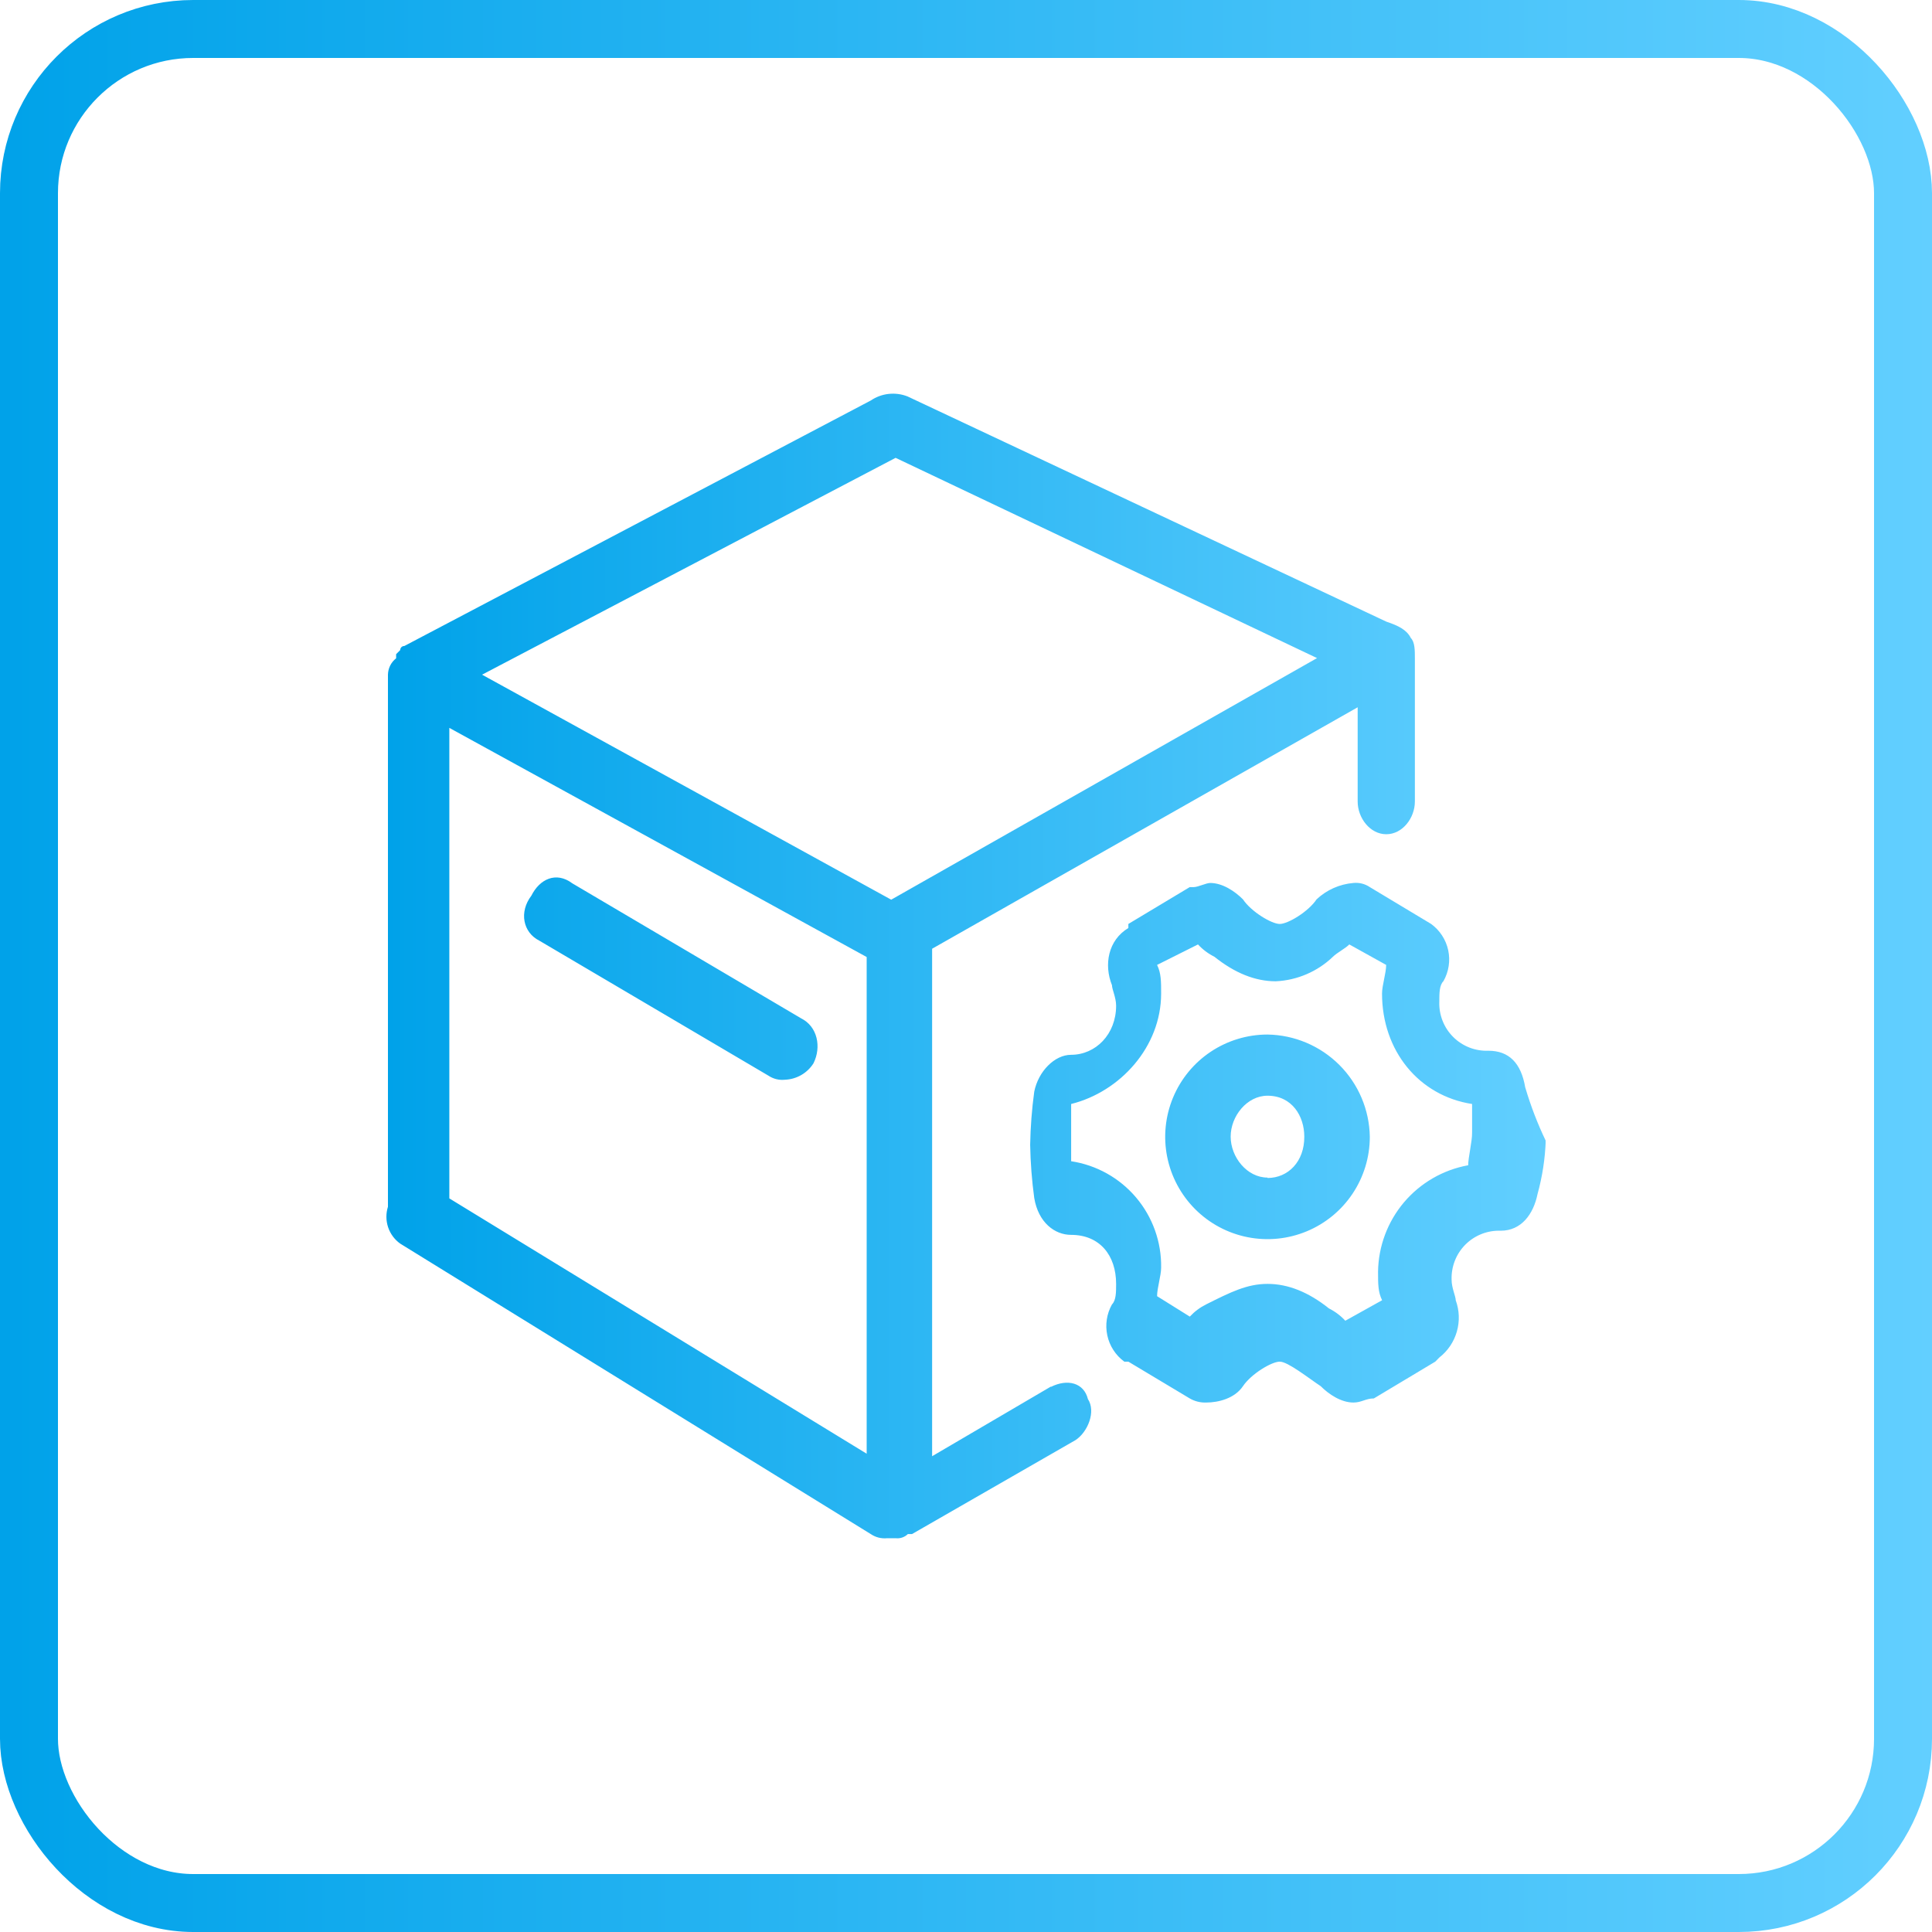 <svg width="80" height="80" viewBox="0 0 80 80" fill="none" xmlns="http://www.w3.org/2000/svg">
<rect x="1.2" y="1.2" width="77.6" height="77.6" rx="6.8" stroke="url(#paint0_linear_152_49)" stroke-width="2.4"/>
<g clip-path="url(#clip0_152_49)">
<path d="M43.51 57.418L38.597 60.299V39.285L56.218 29.287V33.189C56.218 33.867 56.728 34.544 57.403 34.544C58.078 34.544 58.587 33.867 58.587 33.189V27.266C58.587 26.927 58.587 26.589 58.419 26.418C58.249 26.079 57.91 25.911 57.403 25.74L37.581 16.416C37.332 16.317 37.063 16.282 36.798 16.311C36.532 16.34 36.278 16.434 36.057 16.584L16.742 26.75C16.719 26.749 16.697 26.754 16.676 26.762C16.655 26.77 16.636 26.783 16.62 26.799C16.605 26.815 16.592 26.834 16.584 26.855C16.575 26.875 16.571 26.898 16.571 26.92L16.403 27.088V27.259C16.3 27.34 16.215 27.442 16.157 27.559C16.098 27.677 16.067 27.806 16.064 27.937V49.969C15.977 50.245 15.979 50.541 16.07 50.815C16.161 51.089 16.336 51.327 16.571 51.495L36.057 63.523C36.256 63.658 36.496 63.719 36.735 63.694H37.085C37.177 63.705 37.27 63.695 37.358 63.666C37.446 63.636 37.526 63.587 37.592 63.523H37.763L44.541 59.628C45.048 59.289 45.387 58.444 45.048 57.932C44.88 57.254 44.202 57.086 43.522 57.425L43.51 57.418ZM36.057 60.299L18.606 49.623V30.14L35.887 39.628V60.299H36.057ZM36.903 37.254L19.961 27.937L37.085 18.958L54.536 27.25L36.903 37.254ZM52.484 42.838C51.647 42.838 50.828 43.087 50.131 43.552C49.434 44.018 48.891 44.68 48.571 45.454C48.25 46.228 48.166 47.08 48.33 47.901C48.494 48.723 48.898 49.478 49.49 50.07C50.083 50.663 50.838 51.066 51.66 51.229C52.481 51.392 53.333 51.308 54.107 50.987C54.881 50.666 55.543 50.123 56.008 49.426C56.473 48.729 56.721 47.91 56.721 47.072C56.703 45.954 56.251 44.887 55.46 44.097C54.669 43.307 53.602 42.855 52.484 42.838ZM52.484 48.761C51.636 48.761 50.959 47.913 50.959 47.065C50.959 46.217 51.636 45.371 52.484 45.371C53.501 45.371 54.008 46.219 54.008 47.065C54.015 48.1 53.337 48.778 52.484 48.778V48.761ZM63.157 45.032C62.988 44.017 62.481 43.509 61.634 43.509C61.364 43.519 61.094 43.474 60.843 43.376C60.591 43.277 60.362 43.128 60.171 42.936C59.98 42.745 59.831 42.517 59.732 42.265C59.634 42.013 59.588 41.744 59.599 41.474C59.599 41.135 59.599 40.796 59.77 40.628C59.99 40.239 60.061 39.783 59.967 39.346C59.873 38.909 59.621 38.522 59.26 38.259L56.721 36.733C56.522 36.598 56.282 36.538 56.043 36.562C55.472 36.609 54.934 36.848 54.517 37.24C54.178 37.749 53.333 38.259 52.992 38.259C52.65 38.259 51.807 37.749 51.468 37.24C51.129 36.901 50.62 36.562 50.113 36.562C49.943 36.562 49.604 36.733 49.435 36.733H49.265L46.723 38.259V38.427C45.877 38.936 45.706 39.953 46.045 40.796C46.045 40.967 46.216 41.306 46.216 41.644C46.216 42.829 45.368 43.677 44.351 43.677C43.674 43.677 42.996 44.355 42.826 45.203C42.726 45.932 42.67 46.667 42.657 47.404C42.67 48.141 42.726 48.876 42.826 49.607C42.996 50.623 43.674 51.133 44.351 51.133C45.536 51.133 46.216 51.978 46.216 53.165C46.216 53.504 46.216 53.843 46.045 54.013C45.826 54.402 45.757 54.858 45.851 55.294C45.944 55.731 46.195 56.118 46.555 56.383H46.723L49.265 57.906C49.471 58.025 49.705 58.084 49.943 58.076C50.452 58.076 51.127 57.906 51.468 57.399C51.809 56.892 52.653 56.383 52.992 56.383C53.33 56.383 54.176 57.06 54.688 57.399C55.027 57.738 55.534 58.076 56.043 58.076C56.382 58.076 56.55 57.906 56.889 57.906L59.431 56.383L59.599 56.212C59.949 55.94 60.203 55.564 60.325 55.138C60.447 54.712 60.431 54.259 60.279 53.843C60.279 53.675 60.108 53.336 60.108 52.995C60.098 52.725 60.144 52.456 60.242 52.205C60.34 51.953 60.49 51.725 60.681 51.534C60.872 51.343 61.1 51.194 61.351 51.096C61.602 50.997 61.871 50.952 62.141 50.962C62.989 50.962 63.496 50.284 63.667 49.439C63.865 48.72 63.979 47.98 64.005 47.235C63.667 46.53 63.386 45.799 63.164 45.049L63.157 45.032ZM60.788 48.252C59.753 48.441 58.816 48.983 58.136 49.786C57.457 50.59 57.077 51.604 57.062 52.656C57.062 53.165 57.062 53.504 57.23 53.84L55.706 54.689C55.513 54.479 55.284 54.307 55.029 54.179C54.181 53.502 53.334 53.163 52.487 53.163C51.639 53.163 50.961 53.502 49.945 54.011C49.69 54.138 49.461 54.309 49.267 54.518L47.912 53.672C47.912 53.333 48.08 52.824 48.08 52.488C48.097 51.427 47.728 50.396 47.043 49.586C46.358 48.777 45.403 48.243 44.354 48.084V45.714C46.386 45.207 48.08 43.345 48.08 41.14C48.08 40.633 48.08 40.294 47.912 39.955L49.606 39.107C49.799 39.316 50.029 39.489 50.284 39.616C51.132 40.294 51.979 40.633 52.826 40.633C53.712 40.592 54.554 40.231 55.195 39.616C55.365 39.446 55.704 39.278 55.872 39.107L57.398 39.955C57.398 40.294 57.227 40.801 57.227 41.14C57.227 43.509 58.753 45.376 60.956 45.714V46.899C60.964 47.252 60.793 47.929 60.793 48.268L60.788 48.252ZM22.333 38.951L31.821 44.542C32.02 44.675 32.26 44.735 32.499 44.71C32.736 44.701 32.968 44.635 33.175 44.517C33.381 44.399 33.555 44.233 33.683 44.032C34.022 43.355 33.852 42.507 33.174 42.168L23.698 36.577C23.02 36.07 22.342 36.408 22.004 37.086C21.485 37.764 21.655 38.612 22.333 38.951Z" fill="url(#paint1_linear_152_49)"/>
</g>
<defs>
<linearGradient id="paint0_linear_152_49" x1="80" y1="40" x2="0" y2="40" gradientUnits="userSpaceOnUse">
<stop stop-color="#62CFFF"/>
<stop offset="1" stop-color="#00A2E9"/>
</linearGradient>
<linearGradient id="paint1_linear_152_49" x1="64.005" y1="40" x2="16" y2="40" gradientUnits="userSpaceOnUse">
<stop stop-color="#62CFFF"/>
<stop offset="1" stop-color="#00A2E9"/>
</linearGradient>
<clipPath id="clip0_152_49">
<rect width="48" height="48" fill="white" transform="translate(16 16)"/>
</clipPath>
</defs>
</svg>
